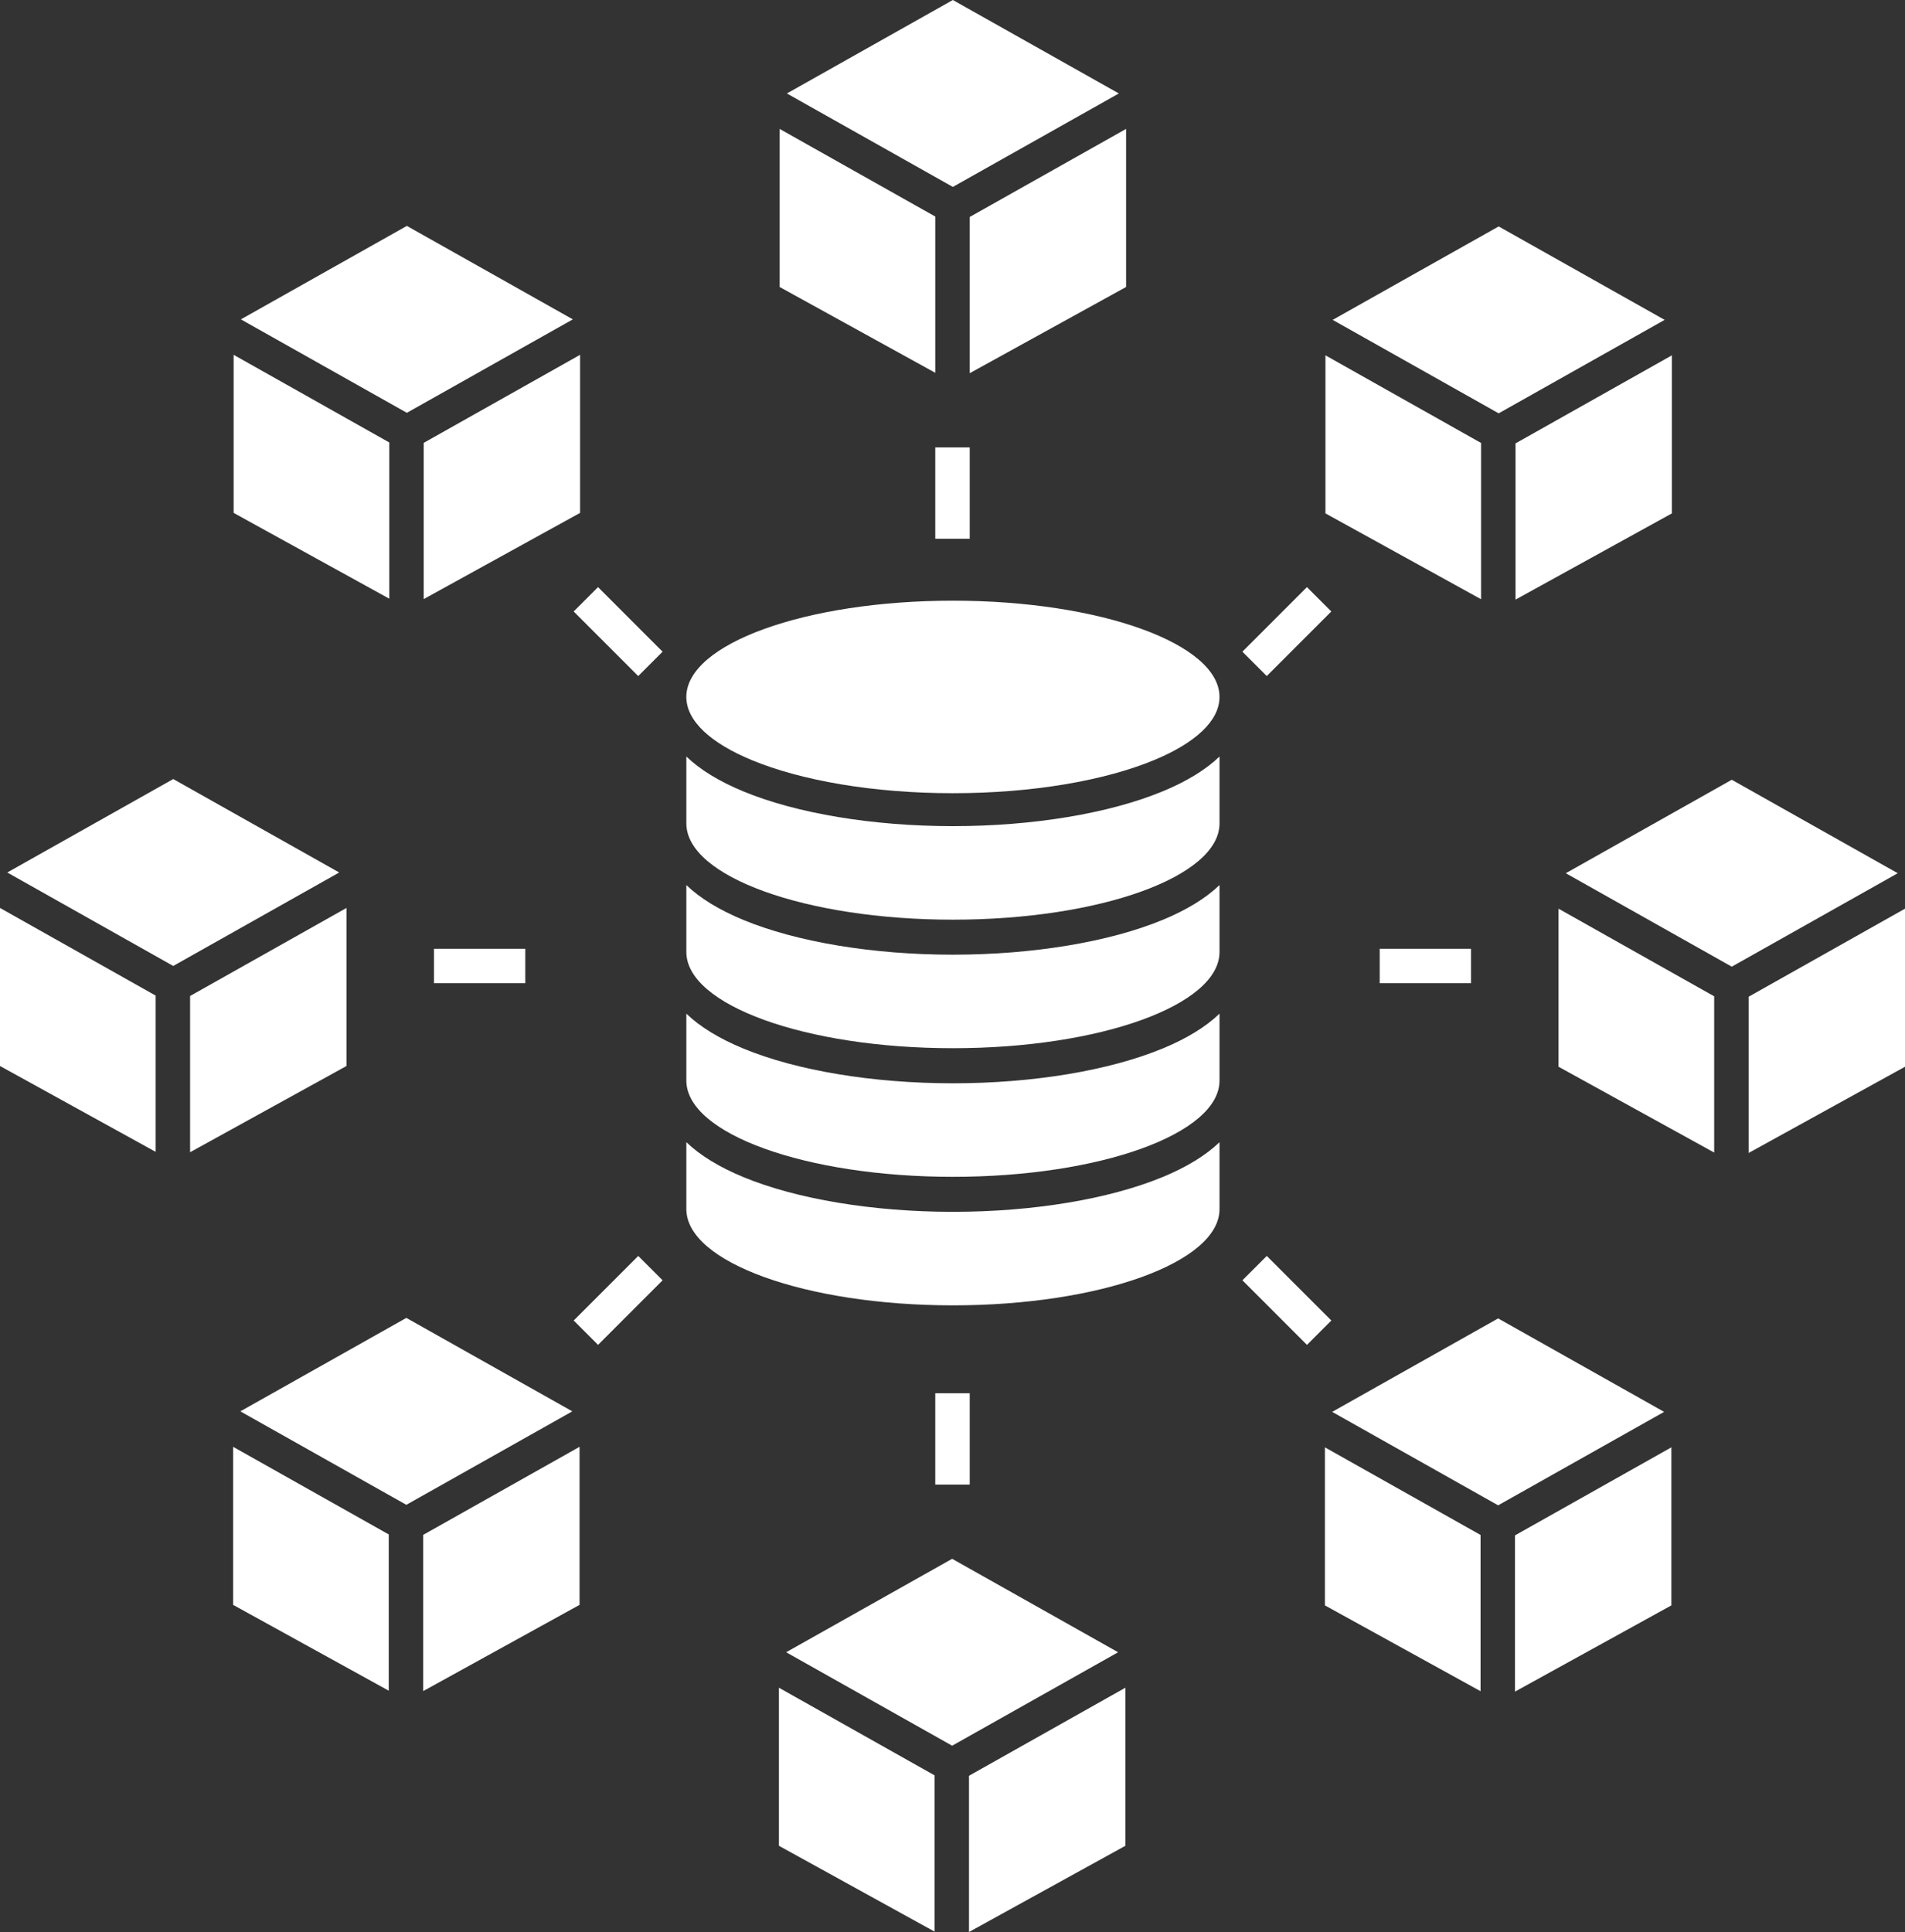 <?xml version="1.0" encoding="UTF-8"?><svg xmlns="http://www.w3.org/2000/svg" viewBox="0 0 1016 1030.22"><rect x="0" y="0" width="1016" height="1030.22" fill="#333333" stroke="none"/><defs><style>.d{fill:#fff;}</style></defs><g id="a"/><g id="b"><g id="c"><polygon class="d" points="419.67 49.84 508.19 0 596.72 49.84 508.19 99.67 419.67 49.84"/><path class="d" d="M620.02,422c-28.46,11.78-69.21,18.54-111.79,18.54s-83.34-6.76-111.8-18.54c-12.9-5.33-23.03-11.54-30.38-18.59v35.67c0,28.34,63.65,51.33,142.18,51.33s142.18-22.98,142.18-51.33v-35.67c-7.34,7.05-17.48,13.26-30.38,18.6Z"/><path class="d" d="M620.02,490.54c-28.46,11.78-69.21,18.54-111.79,18.54s-83.34-6.76-111.8-18.54c-12.9-5.33-23.03-11.54-30.38-18.59v35.67c0,28.34,63.65,51.33,142.18,51.33s142.18-22.98,142.18-51.33v-35.67c-7.34,7.05-17.48,13.26-30.38,18.6Z"/><path class="d" d="M620.02,559.12c-28.46,11.78-69.21,18.54-111.79,18.54s-83.34-6.76-111.8-18.54c-12.9-5.33-23.03-11.54-30.38-18.59v35.67c0,28.34,63.65,51.33,142.18,51.33s142.18-22.98,142.18-51.33v-35.67c-7.34,7.05-17.48,13.26-30.38,18.6Z"/><path class="d" d="M620.02,627.66c-28.46,11.78-69.21,18.54-111.79,18.54s-83.34-6.76-111.8-18.54c-12.9-5.33-23.03-11.54-30.38-18.59v35.67c0,28.34,63.65,51.33,142.18,51.33s142.18-22.98,142.18-51.33v-35.67c-7.34,7.05-17.48,13.26-30.38,18.6Z"/><path class="d" d="M650.4,371.64c0,12.91-13.21,24.71-35,33.72-26.06,10.79-64.42,17.61-107.18,17.61s-81.12-6.82-107.18-17.61c-21.79-9-35-20.8-35-33.72,0-28.34,63.65-51.33,142.18-51.33s142.18,22.98,142.18,51.33Z"/><g><polygon class="d" points="498.81 115.47 415.8 68.74 415.8 153.03 498.81 198.79 498.81 115.47"/><polygon class="d" points="517.19 115.69 517.19 199 600.58 153.03 600.58 68.74 517.19 115.69"/></g><rect class="d" x="498.81" y="238.58" width="18.37" height="48.69"/><polygon class="d" points="128.47 170.3 216.99 120.46 305.51 170.3 216.99 220.13 128.47 170.3"/><g><polygon class="d" points="207.61 235.94 124.6 189.2 124.6 273.49 207.61 319.25 207.61 235.94"/><polygon class="d" points="225.98 236.15 225.98 319.46 309.38 273.49 309.38 189.2 225.98 236.15"/></g><g><path class="d" d="M312.46,319.57l34.43,34.43-34.43-34.43Z"/><rect class="d" x="320.49" y="312.44" width="18.37" height="48.69" transform="translate(-141.59 331.76) rotate(-45)"/></g><polygon class="d" points="3.87 465.25 92.39 415.42 180.91 465.25 92.39 515.09 3.87 465.25"/><g><polygon class="d" points="83.01 530.89 0 484.16 0 568.44 83.01 614.21 83.01 530.89"/><polygon class="d" points="101.38 531.11 101.38 614.42 184.78 568.44 184.78 484.16 101.38 531.11"/></g><rect class="d" x="231.47" y="505.92" width="48.69" height="18.37"/><polygon class="d" points="128.19 752.59 216.71 702.76 305.24 752.59 216.71 802.43 128.19 752.59"/><g><polygon class="d" points="207.33 818.23 124.32 771.5 124.32 855.78 207.33 901.55 207.33 818.23"/><polygon class="d" points="225.71 818.45 225.71 901.76 309.1 855.78 309.1 771.5 225.71 818.45"/></g><g><path class="d" d="M312.46,710.65l34.43-34.43-34.43,34.43Z"/><rect class="d" x="305.33" y="684.25" width="48.69" height="18.37" transform="translate(-393.77 436.22) rotate(-45)"/></g><polygon class="d" points="419.28 881.05 507.81 831.22 596.33 881.05 507.81 930.89 419.28 881.05"/><g><polygon class="d" points="498.42 946.69 415.42 899.96 415.42 984.25 498.42 1030.01 498.42 946.69"/><polygon class="d" points="516.8 946.91 516.8 1030.22 600.2 984.25 600.2 899.96 516.8 946.91"/></g><rect class="d" x="498.81" y="742.95" width="18.37" height="48.69"/><polygon class="d" points="710.49 752.87 799.01 703.03 887.53 752.87 799.01 802.7 710.49 752.87"/><g><polygon class="d" points="789.63 818.51 706.62 771.78 706.62 856.06 789.63 901.82 789.63 818.51"/><polygon class="d" points="808 818.73 808 902.04 891.4 856.06 891.4 771.78 808 818.73"/></g><g><path class="d" d="M703.54,710.65l-34.43-34.43,34.43,34.43Z"/><rect class="d" x="677.14" y="669.09" width="18.37" height="48.69" transform="translate(-289.31 688.41) rotate(-45)"/></g><polygon class="d" points="835.09 465.64 923.61 415.8 1012.13 465.64 923.61 515.47 835.09 465.64"/><g><polygon class="d" points="914.23 531.28 831.22 484.55 831.22 568.83 914.23 614.59 914.23 531.28"/><polygon class="d" points="932.6 531.5 932.6 614.81 1016 568.83 1016 484.55 932.6 531.5"/></g><rect class="d" x="735.84" y="505.92" width="48.69" height="18.37"/><polygon class="d" points="710.76 170.57 799.29 120.74 887.81 170.57 799.29 220.41 710.76 170.57"/><g><polygon class="d" points="789.9 236.21 706.9 189.48 706.9 273.76 789.9 319.53 789.9 236.21"/><polygon class="d" points="808.28 236.43 808.28 319.74 891.68 273.76 891.68 189.48 808.28 236.43"/></g><g><path class="d" d="M703.54,319.57l-34.43,34.43,34.43-34.43Z"/><rect class="d" x="661.98" y="327.6" width="48.69" height="18.37" transform="translate(-37.13 583.95) rotate(-45)"/></g></g></g></svg>